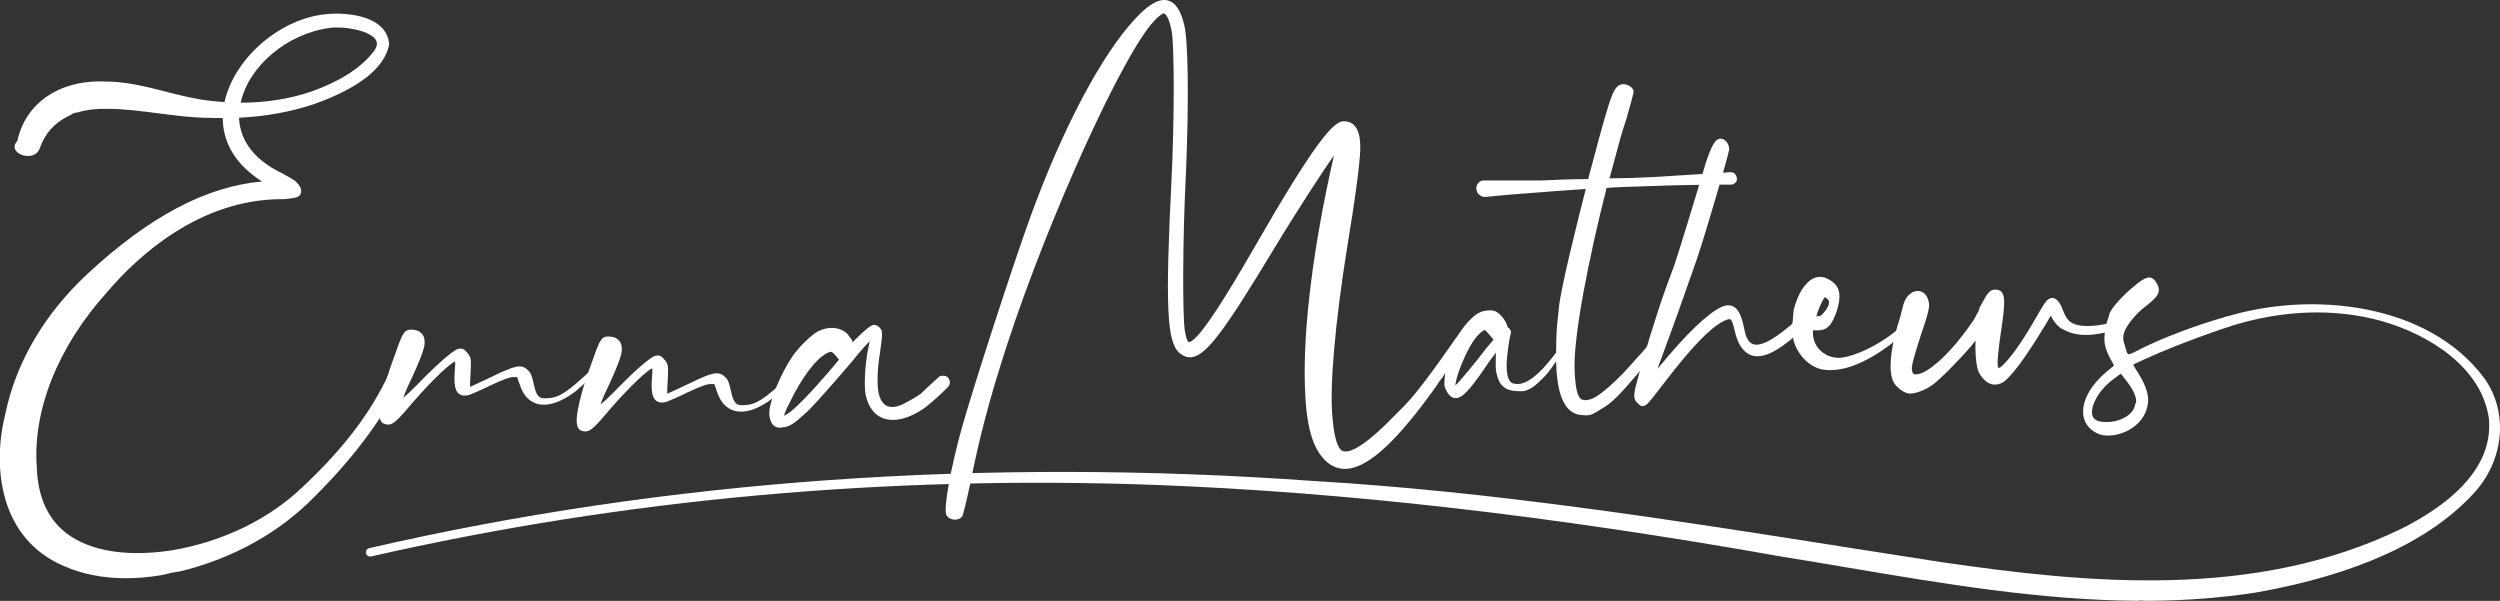 <?xml version="1.0" encoding="UTF-8"?> <svg xmlns="http://www.w3.org/2000/svg" width="233" height="56" viewBox="0 0 233 56" fill="none"><rect x="0" y="0" width="233" height="56" fill="#333333" stroke="none"/><g clip-path="url(#clip0_2370_255)"><path d="M136.966 30.124C136.74 30.057 136.637 30.143 134.159 33.678C131.858 36.884 131.128 37.597 130.111 38.597C129.837 38.865 129.539 39.158 129.186 39.524C126.733 41.913 125.649 42.206 125.156 42.035C124.992 42.005 124.432 41.694 124.201 39.079C123.884 36.263 124.407 30.149 125.607 22.724C126.27 18.701 126.629 16.092 126.745 14.514C126.855 13.112 126.69 12.197 126.246 11.71C125.996 11.435 125.655 11.301 125.229 11.301C124.261 11.301 122.52 13.288 116.847 23.163C113.955 28.174 112.178 30.868 111.247 31.642C110.967 31.874 110.845 31.898 110.79 31.88C110.595 31.807 110.467 31.063 110.425 30.819C110.206 29.399 110.212 22.291 110.534 16.025C110.814 9.345 110.741 3.694 110.364 2.298C110.047 0.963 109.548 0.226 108.854 0.043C108.063 -0.165 107.083 0.372 105.865 1.682C102.718 5.004 99.035 11.947 96.016 20.256C94.525 24.37 90.957 35.263 89.612 39.981C88.681 43.376 87.877 47.417 88.218 48.033C88.346 48.252 88.608 48.405 88.918 48.429C88.955 48.429 88.985 48.429 89.016 48.429C89.29 48.429 89.527 48.326 89.691 48.124C89.764 47.978 90.123 46.509 90.409 45.15C91.28 40.731 92.266 37.025 93.928 31.922C97.806 20.115 104.684 4.992 107.564 1.951C107.923 1.536 108.355 1.262 108.422 1.243C108.641 1.243 108.964 1.664 109.189 2.859C109.457 4.047 109.457 11.271 109.189 16.659C108.592 28.6 108.745 31.941 109.956 32.922C110.358 33.239 110.729 33.349 111.137 33.276C112.464 33.032 114.083 30.892 118.655 23.322C120.81 19.744 123.482 15.647 124.322 14.501C122.411 22.864 121.449 30.472 121.613 35.946C121.723 39.713 122.32 41.828 123.616 43.01C124.207 43.541 124.888 43.766 125.637 43.687C127.676 43.461 130.312 40.98 133.94 35.879L133.995 35.763C134.22 35.452 134.33 35.299 134.385 35.226H134.409L134.476 35.117C134.488 35.098 134.525 35.031 134.653 34.83C135.389 33.678 137.118 30.6 137.118 30.344C137.118 30.179 137.02 30.13 136.978 30.118L136.966 30.124Z" fill="white"></path><path d="M145.993 31.746C145.993 31.746 145.957 31.691 145.932 31.666L145.695 31.88L145.725 31.916C145.725 31.916 145.701 31.935 145.695 31.947C145.062 32.861 144.423 33.672 143.79 34.361C143.102 35.05 142.359 35.726 141.531 35.787C141.349 35.787 141.172 35.787 141.008 35.732C140.868 35.683 140.764 35.598 140.655 35.427C140.496 35.111 140.417 34.659 140.417 34.086C140.417 33.587 140.478 33.081 140.545 32.569C140.606 32.069 140.673 31.557 140.795 31.124C140.874 30.886 140.758 30.636 140.527 30.514C140.405 29.96 139.839 29.21 139.352 29.003C138.993 28.856 138.305 28.924 137.885 29.131C137.38 29.344 136.521 30.234 136.083 30.99C135.225 32.38 134.713 33.861 134.653 35.165C134.586 35.891 134.586 35.982 134.799 36.403C135.073 36.951 135.395 37.104 135.681 37.104C135.779 37.104 135.876 37.085 135.961 37.055C136.527 36.842 137.307 35.927 138.725 33.794L139.011 33.41C139.157 33.215 139.291 33.038 139.419 32.867C139.401 33.209 139.401 33.568 139.401 33.952C139.401 34.214 139.401 34.483 139.468 34.763C139.535 35.025 139.602 35.293 139.735 35.568C139.894 35.885 140.186 36.153 140.521 36.287C140.813 36.403 141.16 36.458 141.58 36.458C141.665 36.458 141.75 36.458 141.83 36.458H141.957C142.304 36.445 142.931 36.068 143.12 35.879C143.577 35.488 143.966 35.092 144.295 34.702C144.891 33.928 145.476 33.038 146.036 32.057L146.152 31.947L146.005 31.752L145.993 31.746ZM139.206 31.654L138.518 32.459C137.605 33.696 135.894 35.72 135.669 35.891C135.663 35.897 135.657 35.903 135.645 35.909C135.645 35.866 135.651 35.805 135.663 35.72C135.785 34.879 136.6 32.837 137.301 31.813C137.788 31.087 138.244 30.77 138.402 30.77C138.408 30.77 138.414 30.77 138.421 30.77C138.664 31.014 138.81 31.197 138.901 31.313L139.2 31.654H139.206Z" fill="white"></path><path d="M161.863 16.586C161.863 16.306 161.601 16.044 161.321 16.044H161.309C161.309 16.044 156.104 16.385 154.205 16.495C152.799 16.574 151.387 16.616 150.005 16.623C150.169 16.025 150.327 15.44 150.48 14.873C150.827 13.556 151.161 12.313 151.551 11.185C152.208 8.887 152.263 8.601 152.257 8.473C152.172 8.138 151.715 7.839 151.253 7.839C150.644 7.912 150.364 8.351 149.84 10.07C149.414 11.466 148.733 13.934 148.014 16.69C146.523 16.69 144.934 16.763 143.656 16.818H138.274C138.074 16.818 137.885 16.909 137.757 17.074C137.623 17.238 137.568 17.452 137.605 17.622C137.605 18.012 137.976 18.36 138.421 18.36C140.192 18.171 141.933 18.043 143.613 17.915H143.668C144.404 17.848 145.123 17.799 145.841 17.75C146.486 17.708 147.138 17.665 147.795 17.61C147.046 20.536 145.433 26.973 145.287 28.704C145.257 29.039 145.214 29.46 145.171 29.826C145.117 30.313 145.092 30.569 145.092 30.642C145.092 30.655 145.092 30.703 145.086 30.77C145.068 31.075 145.031 31.88 145.031 32.758C144.983 35.531 145.366 37.287 146.188 38.122C146.559 38.493 147.016 38.689 147.533 38.689C147.643 38.701 147.746 38.713 147.838 38.713C148.239 38.713 148.55 38.573 149.171 38.158C149.956 37.701 150.473 37.311 151.837 35.751C152.543 34.934 153.797 33.477 154.284 32.849L155.27 31.331V31.282C155.27 31.087 155.209 30.959 155.1 30.898C154.929 30.807 154.729 30.917 154.576 31.02L154.54 31.057C153.98 31.801 152.884 33.026 151.417 34.635C150.005 36.11 148.866 37.025 148.221 37.219C147.807 37.335 147.545 37.323 147.357 37.189C147.016 36.945 146.833 36.189 146.76 34.666C146.565 31.605 148.112 23.87 149.737 17.513C150.687 17.439 151.654 17.409 152.592 17.385C153.14 17.372 153.682 17.354 154.223 17.33C155.983 17.25 159.641 17.202 161.388 17.202H161.437C161.778 17.08 161.936 16.848 161.869 16.592L161.863 16.586Z" fill="white"></path><path d="M168.456 29.966C168.419 29.874 168.352 29.807 168.273 29.777L168.072 29.436H167.853L167.622 29.667C165.546 31.545 164.164 32.331 163.403 32.081C162.995 31.947 162.721 31.496 162.575 30.716C162.332 29.442 161.954 28.29 160.846 28.472C159.824 28.68 157.9 30.356 155.569 33.081L155.021 33.733C154.826 33.965 154.643 34.184 154.491 34.361C154.509 34.294 154.534 34.221 154.564 34.135C156.056 30.112 156.75 28.149 158.089 24.321C158.856 22.133 161.163 14.239 161.163 13.916C161.163 13.398 160.779 12.923 160.359 12.923C159.885 12.923 159.55 13.465 158.99 15.154C158.941 15.312 158.819 15.714 158.655 16.269C157.924 18.689 156.403 23.724 155.995 24.858C155.209 26.924 154.674 28.503 154.455 29.222C153.633 31.697 152.403 35.952 152.336 36.561C152.269 37.122 152.348 37.299 152.641 37.591C152.817 37.768 152.939 37.853 153.079 37.853C153.17 37.853 153.274 37.817 153.402 37.75C153.621 37.64 154.777 36.116 155.124 35.653C157.681 32.325 159.385 30.557 160.633 29.929C160.95 29.783 161.157 29.71 161.266 29.759C161.419 29.832 161.54 30.24 161.693 30.904C161.759 31.234 161.954 31.764 162.094 32.044C162.466 32.721 162.934 33.093 163.519 33.184C164.651 33.355 166.167 32.465 168.431 30.283C168.51 30.203 168.529 30.082 168.474 29.96L168.456 29.966Z" fill="white"></path><path d="M178.171 30.076C178.122 29.96 178.019 29.887 177.903 29.887H177.788L177.727 30.082H177.654L177.611 30.118C176.972 30.642 176.296 31.191 175.7 31.581C174.166 32.605 172.346 33.349 171.372 33.349C170.045 33.349 168.967 32.325 168.967 31.075V30.789H169.381C170.294 30.789 170.732 30.344 171.201 28.942C171.682 27.369 171.439 26.54 170.355 25.998C169.935 25.766 169.491 25.742 169.064 25.924C168.255 26.272 167.567 27.345 167.171 28.881L167.043 30.307V30.886C167.043 32.294 168.097 33.83 169.387 34.306C169.716 34.434 170.118 34.495 170.562 34.495C171.311 34.495 172.175 34.318 172.96 33.989C174.616 33.325 176.193 32.246 178.074 30.49C178.183 30.38 178.22 30.216 178.165 30.082L178.171 30.076ZM169.643 29.442C169.576 29.442 169.448 29.442 169.29 29.503C169.326 29.173 169.789 28.064 170.02 27.777L170.093 27.686C170.136 27.716 170.191 27.759 170.245 27.808C170.452 27.96 170.495 28.034 170.44 28.357C170.379 28.71 169.795 29.417 169.637 29.442H169.643Z" fill="white"></path><path d="M197.59 30.045V29.954H197.188C195.715 30.411 194.15 30.514 193.377 30.216C192.86 30.045 192.568 29.698 192.257 28.899C191.996 28.204 191.709 27.838 191.369 27.777C191.143 27.735 190.918 27.838 190.711 28.07C190.529 28.247 189.78 29.557 189.402 30.216C188.428 31.88 187.454 33.245 186.736 33.965C186.413 34.288 186.292 34.3 186.267 34.3C186.17 34.239 186.103 33.751 186.365 31.794C186.426 31.417 186.493 30.972 186.56 30.447C186.87 28.338 186.864 27.588 186.56 27.223C186.426 27.064 186.225 26.991 185.957 26.991C185.458 26.991 185.22 27.308 184.606 28.472C184.532 28.558 184.472 28.722 184.399 29.009C184.271 29.204 184.143 29.46 184.027 29.698C183.729 30.179 182.986 31.179 182.378 31.922C180.752 33.861 179.236 35.001 178.433 34.885C178.299 34.856 178.214 34.696 178.177 34.403C178.177 33.989 178.354 33.325 178.999 31.313C179.748 29.137 179.839 28.619 179.772 28.223C179.681 27.582 179.309 27.156 178.81 27.119C178.323 27.083 177.696 27.436 177.41 28.338C177.343 28.594 177.094 29.551 177.094 29.551L176.899 30.191C176.168 32.587 175.998 34.647 176.461 35.568C176.747 36.141 177.502 36.683 178.013 36.683C178.567 36.683 179.419 36.354 180.089 35.885C180.679 35.488 182.536 33.629 183.711 32.258L184.119 31.74C184.076 32.764 184.155 33.806 184.325 34.44C184.405 34.751 184.697 35.165 184.946 35.409C185.439 35.903 186.042 35.982 186.681 35.629C186.998 35.434 187.497 34.897 188.203 33.983C188.879 33.062 189.701 31.807 190.644 30.252L191.137 29.417L191.198 29.539C191.399 29.941 191.673 30.283 192.038 30.575L192.416 30.764C193.146 31.161 194.084 31.301 195.198 31.167C195.776 31.1 196.622 30.911 197.012 30.776L197.486 30.655C197.639 30.655 197.772 30.52 197.772 30.368C197.772 30.216 197.699 30.094 197.578 30.045H197.59Z" fill="white"></path><path d="M207.963 29.856C207.963 29.783 207.932 29.716 207.871 29.679C207.786 29.625 207.695 29.655 207.61 29.692L207.597 29.484L207.403 29.539C204.791 30.258 201.321 31.575 199.337 32.605C198.813 32.88 198.472 33.056 198.351 33.008C198.241 32.959 198.156 32.636 198.028 32.185C197.839 31.624 197.852 31.41 197.961 31.002C198.205 30.277 199.142 29.143 200.019 28.515C201.169 27.619 201.486 27.15 200.956 26.321C200.84 26.132 200.676 25.912 200.408 25.87C199.994 25.802 199.477 26.174 198.6 26.924C197.638 27.765 196.64 28.856 196.567 29.381C196.549 29.442 196.525 29.533 196.488 29.637C196.384 29.941 196.226 30.411 196.178 30.941C196.05 31.91 196.165 32.453 196.707 33.477L197.03 34.068L196.36 34.623C194.954 35.781 194.126 37.201 194.144 38.408C194.157 39.091 194.437 39.664 194.954 40.066C195.423 40.432 195.867 40.596 196.451 40.596C196.64 40.596 196.841 40.578 197.066 40.548C198.637 40.273 199.873 39.194 200.14 37.86C200.341 36.988 200.08 36.043 199.288 34.787C199.112 34.513 198.819 34.056 198.826 33.977C198.826 33.971 198.85 33.958 198.905 33.928C200.274 33.276 202.368 32.386 203.89 31.819C205.26 31.295 206.897 30.716 207.725 30.46C207.865 30.441 207.981 30.313 207.981 30.173L207.963 29.874V29.856ZM198.259 35.592C198.905 36.47 199.142 37.043 199.081 37.579H199.02L198.996 37.713C198.88 38.42 198.162 39.005 197.139 39.249C196.482 39.383 195.77 39.359 195.441 39.194C195.173 39.079 195.015 38.865 194.978 38.548C194.887 37.768 195.569 36.366 197.012 35.306L197.657 34.824L198.259 35.592Z" fill="white"></path><path d="M55.986 33.672L55.87 33.782C55.785 33.867 55.541 34.086 55.279 34.318C54.951 34.611 54.604 34.922 54.47 35.056C52.315 37.037 51.761 37.067 50.921 37.122H50.799C50.227 37.128 49.996 36.933 49.74 35.787C49.606 35.129 49.472 34.702 49.186 34.489C48.577 33.879 47.95 34.086 45.74 35.159C45.284 35.373 44.182 35.897 43.811 36.055C43.799 35.848 43.811 35.421 43.853 34.861C43.92 33.44 43.92 33.325 43.561 32.892C43.293 32.556 43.117 32.428 42.691 32.52C42.198 32.66 40.682 33.989 38.844 35.897C38.283 36.458 37.815 36.89 37.602 37.061C37.687 36.665 38.241 35.513 38.46 35.05C38.99 33.922 39.434 32.776 39.495 32.459C39.641 31.91 39.592 31.453 39.355 31.148C39.142 30.868 38.783 30.722 38.314 30.722C37.912 30.722 37.742 30.844 37.468 31.325C37.34 31.587 37.084 32.276 37.078 32.306L36.5 33.91C36.013 35.3 34.954 38.609 35.544 39.292C35.654 39.511 36.007 39.572 36.202 39.572C36.664 39.572 37.121 39.109 38.563 37.402C40.371 35.318 41.985 33.837 42.417 33.684C42.441 33.861 42.405 34.349 42.38 34.653C42.295 35.775 42.411 36.403 42.758 36.689C42.989 36.884 43.306 36.921 43.744 36.805C43.951 36.732 44.876 36.336 45.747 35.903C47.068 35.281 47.591 35.147 47.792 35.147H48.194L48.474 35.933C48.766 36.817 49.302 37.402 50.014 37.622C51 37.927 52.297 37.512 53.66 36.458C54.032 36.147 55.346 34.958 56.229 34.141L56.351 34.026L55.992 33.666L55.986 33.672Z" fill="white"></path><path d="M74.363 34.312L74.248 34.422C74.162 34.507 73.919 34.726 73.657 34.958C73.328 35.251 72.981 35.562 72.847 35.696C70.693 37.677 70.139 37.707 69.299 37.762H69.177C68.605 37.768 68.373 37.573 68.118 36.427C67.984 35.769 67.85 35.342 67.564 35.129C66.955 34.519 66.328 34.726 64.118 35.799C63.662 36.013 62.56 36.537 62.188 36.695C62.176 36.488 62.188 36.061 62.231 35.501C62.298 34.08 62.298 33.965 61.939 33.532C61.671 33.197 61.495 33.069 61.069 33.16C60.575 33.3 59.06 34.629 57.221 36.537C56.661 37.098 56.193 37.53 55.979 37.701C56.065 37.305 56.619 36.153 56.838 35.69C57.319 34.672 57.8 33.453 57.873 33.099C58.019 32.55 57.97 32.093 57.733 31.788C57.52 31.508 57.16 31.362 56.692 31.362C56.29 31.362 56.119 31.484 55.846 31.965C55.718 32.227 55.462 32.916 55.456 32.947L54.878 34.55C54.391 35.94 53.331 39.249 53.922 39.932C54.032 40.151 54.385 40.212 54.579 40.212C55.042 40.212 55.498 39.749 56.941 38.042C58.749 35.958 60.362 34.477 60.794 34.324C60.819 34.501 60.782 34.989 60.758 35.293C60.673 36.415 60.788 37.043 61.135 37.335C61.367 37.524 61.683 37.567 62.122 37.451C62.328 37.378 63.254 36.982 64.124 36.549C65.445 35.927 65.969 35.793 66.17 35.793H66.571L66.852 36.58C67.144 37.463 67.679 38.048 68.392 38.268C69.378 38.573 70.674 38.158 72.038 37.104C72.409 36.793 73.724 35.604 74.607 34.787L74.728 34.672L74.369 34.312H74.363Z" fill="white"></path><path d="M88.474 35.354C88.37 35.147 88.175 35.019 87.938 35.019C87.786 35.019 87.615 35.019 87.512 35.123L87.153 35.452C86.532 36.019 85.996 36.513 85.801 36.714C85.436 36.957 84.803 37.342 84.407 37.536C83.707 37.92 83.141 38.024 82.715 37.853C82.368 37.713 82.106 37.378 81.942 36.854C81.711 36.22 81.747 34.373 82.015 32.886C82.04 32.648 82.082 32.386 82.112 32.142C82.161 31.794 82.204 31.49 82.204 31.331C82.204 30.874 82.204 30.752 81.966 30.514C81.729 30.277 81.546 30.277 81.406 30.277L81.346 30.289C81.029 30.417 80.56 30.801 79.818 31.545L79.477 31.886L79.44 31.801C79.391 31.648 79.257 31.49 79.136 31.331C79.075 31.258 79.02 31.185 78.947 31.087C78.265 30.472 77.237 30.386 76.269 30.868C75.581 31.209 74.4 32.422 73.84 33.233C72.701 34.946 71.697 37.415 71.697 38.518C71.697 38.993 71.898 39.585 72.233 39.749C72.336 39.798 72.482 39.859 72.689 39.859C72.768 39.859 72.854 39.853 72.945 39.828C73.584 39.828 74.199 39.341 75.429 38.177C76.177 37.427 78.393 34.891 79.477 33.611C80.292 32.587 80.785 32.057 81.047 31.819C80.999 32.057 80.932 32.398 80.859 32.776C80.615 34.117 80.524 35.97 80.67 36.75C80.834 37.549 81.157 38.158 81.626 38.573C82.137 39.018 82.812 39.207 83.586 39.115C84.359 39.024 85.205 38.676 86.106 38.067C86.581 37.713 87.354 37.073 88.364 36.061L88.376 36.049C88.541 35.848 88.577 35.58 88.468 35.354H88.474ZM77.407 32.788C77.547 32.788 77.693 32.898 77.955 33.233L78.192 33.514L77.699 34.117C75.587 36.598 74.053 38.183 73.377 38.579C73.268 38.652 73.158 38.713 73.073 38.756C73.109 38.585 73.225 38.225 73.609 37.5C74.771 35.104 76.086 33.379 77.121 32.892C77.23 32.837 77.316 32.794 77.407 32.794V32.788Z" fill="white"></path><path d="M37.851 33.702C37.693 33.501 37.431 33.392 37.175 33.434C36.932 33.471 36.749 33.629 36.658 33.861C35.081 37.756 32.354 41.492 28.306 45.29C25.11 48.393 20.691 50.532 15.876 51.312C11.493 51.959 7.92 51.27 5.801 49.374C4.31 48.039 3.518 46.089 3.433 43.583C3.019 38.244 5.418 32.264 10.02 27.18C12.765 23.962 18.53 18.561 26.279 18.561H26.474C26.693 18.555 27.351 18.47 27.57 18.409C27.917 18.329 28.02 18.079 28.05 17.976C28.172 17.531 27.752 17.092 27.618 16.97C27.405 16.757 27.119 16.604 26.839 16.452C26.711 16.385 26.584 16.318 26.431 16.22C23.12 14.672 22.334 12.539 22.28 10.972C24.8 10.85 27.174 10.417 29.347 9.674C33.499 8.18 35.83 6.339 36.269 4.163C36.238 3.474 35.952 2.889 35.422 2.42C34.144 1.298 31.77 1.195 30.577 1.304C26.218 1.621 21.835 5.364 20.928 9.509C20.453 9.479 20.046 9.448 19.656 9.399C18.226 9.253 16.825 8.893 15.468 8.546C13.849 8.131 12.175 7.699 10.397 7.613C10.318 7.613 10.221 7.613 10.129 7.613L9.813 7.601C9.655 7.589 9.508 7.583 9.338 7.583C5.326 7.583 2.374 9.704 1.619 13.118L1.491 13.294C1.339 13.483 1.315 13.739 1.424 13.953C1.619 14.325 2.185 14.581 2.727 14.532C3.202 14.495 3.561 14.239 3.707 13.819C4.182 12.459 5.065 11.46 6.337 10.838C6.38 10.82 6.733 10.643 6.879 10.533C6.927 10.521 7.019 10.509 7.067 10.503C7.165 10.491 7.256 10.472 7.305 10.46C8.114 10.222 9.015 10.113 10.032 10.143C11.554 10.143 13.161 10.356 14.713 10.557C16.302 10.765 17.945 10.978 19.54 10.984C19.942 11.002 20.35 11.002 20.764 11.002C20.764 13.032 21.707 14.855 23.515 16.269C23.777 16.482 24.063 16.69 24.41 16.915C19.23 17.372 13.922 20.176 8.2 25.48C4.164 29.222 1.504 33.739 0.505 38.536C-0.749 43.498 -0.067 50.203 5.972 52.763C7.676 53.513 9.612 53.891 11.724 53.891C12.759 53.891 13.849 53.8 14.969 53.617C15.243 53.574 15.456 53.513 15.657 53.464C15.791 53.428 15.925 53.391 16.089 53.361C16.174 53.342 16.284 53.324 16.436 53.306C16.612 53.281 16.789 53.257 16.917 53.22C21.762 52.014 26.042 49.63 29.286 46.32C33.298 42.328 36.116 38.426 37.918 34.385C38.022 34.147 37.991 33.904 37.839 33.709L37.851 33.702ZM22.432 9.57C23.175 6.157 26.778 3.115 30.741 2.603C31.886 2.426 34.491 2.786 35.039 3.743C35.221 4.06 35.124 4.438 34.741 4.907C33.529 6.406 31.642 7.595 28.982 8.546C26.949 9.229 24.757 9.57 22.462 9.57H22.432Z" fill="white"></path><path d="M231.527 35.239C226.316 28.235 215.444 27.07 207.397 29.545C207.098 29.637 207.019 29.917 207.086 30.143C207.159 30.368 207.384 30.551 207.683 30.46C212.613 28.875 217.556 28.692 221.976 29.923C226.353 31.173 231.271 34.202 231.959 38.969C232.452 43.888 227.789 47.295 223.784 49.289C210.142 55.921 194.497 54.366 180.904 52.385C178.281 51.983 175.663 51.569 173.039 51.154C173.009 51.154 172.979 51.154 172.954 51.154C172.936 51.154 172.918 51.142 172.899 51.142C172.851 51.13 172.796 51.117 172.766 51.111L172.206 51.026C155.94 48.46 139.121 45.808 122.417 44.827C91.645 42.626 62.03 44.729 34.412 51.087C34.308 51.111 34.223 51.172 34.162 51.264C34.108 51.355 34.089 51.459 34.114 51.562C34.138 51.666 34.199 51.758 34.29 51.812C34.382 51.867 34.485 51.886 34.588 51.861C58.025 46.515 82.606 44.278 107.643 45.193C125.424 45.863 144.538 48.051 166.069 51.879C168.121 52.209 170.215 52.562 172.242 52.903C181.075 54.397 190.212 55.945 199.252 55.994C199.319 55.994 199.373 55.982 199.41 55.969C199.453 55.957 199.465 55.957 199.483 55.963C199.568 55.982 200.122 56.006 200.305 55.994C203.817 55.969 207.068 55.714 210.245 55.226C219.571 53.574 226.383 50.483 230.492 46.04C233.396 42.968 233.828 38.42 231.521 35.232L231.527 35.239Z" fill="white"></path></g><defs><clipPath id="clip0_2370_255"><rect width="233" height="56" fill="white"></rect></clipPath></defs></svg> 